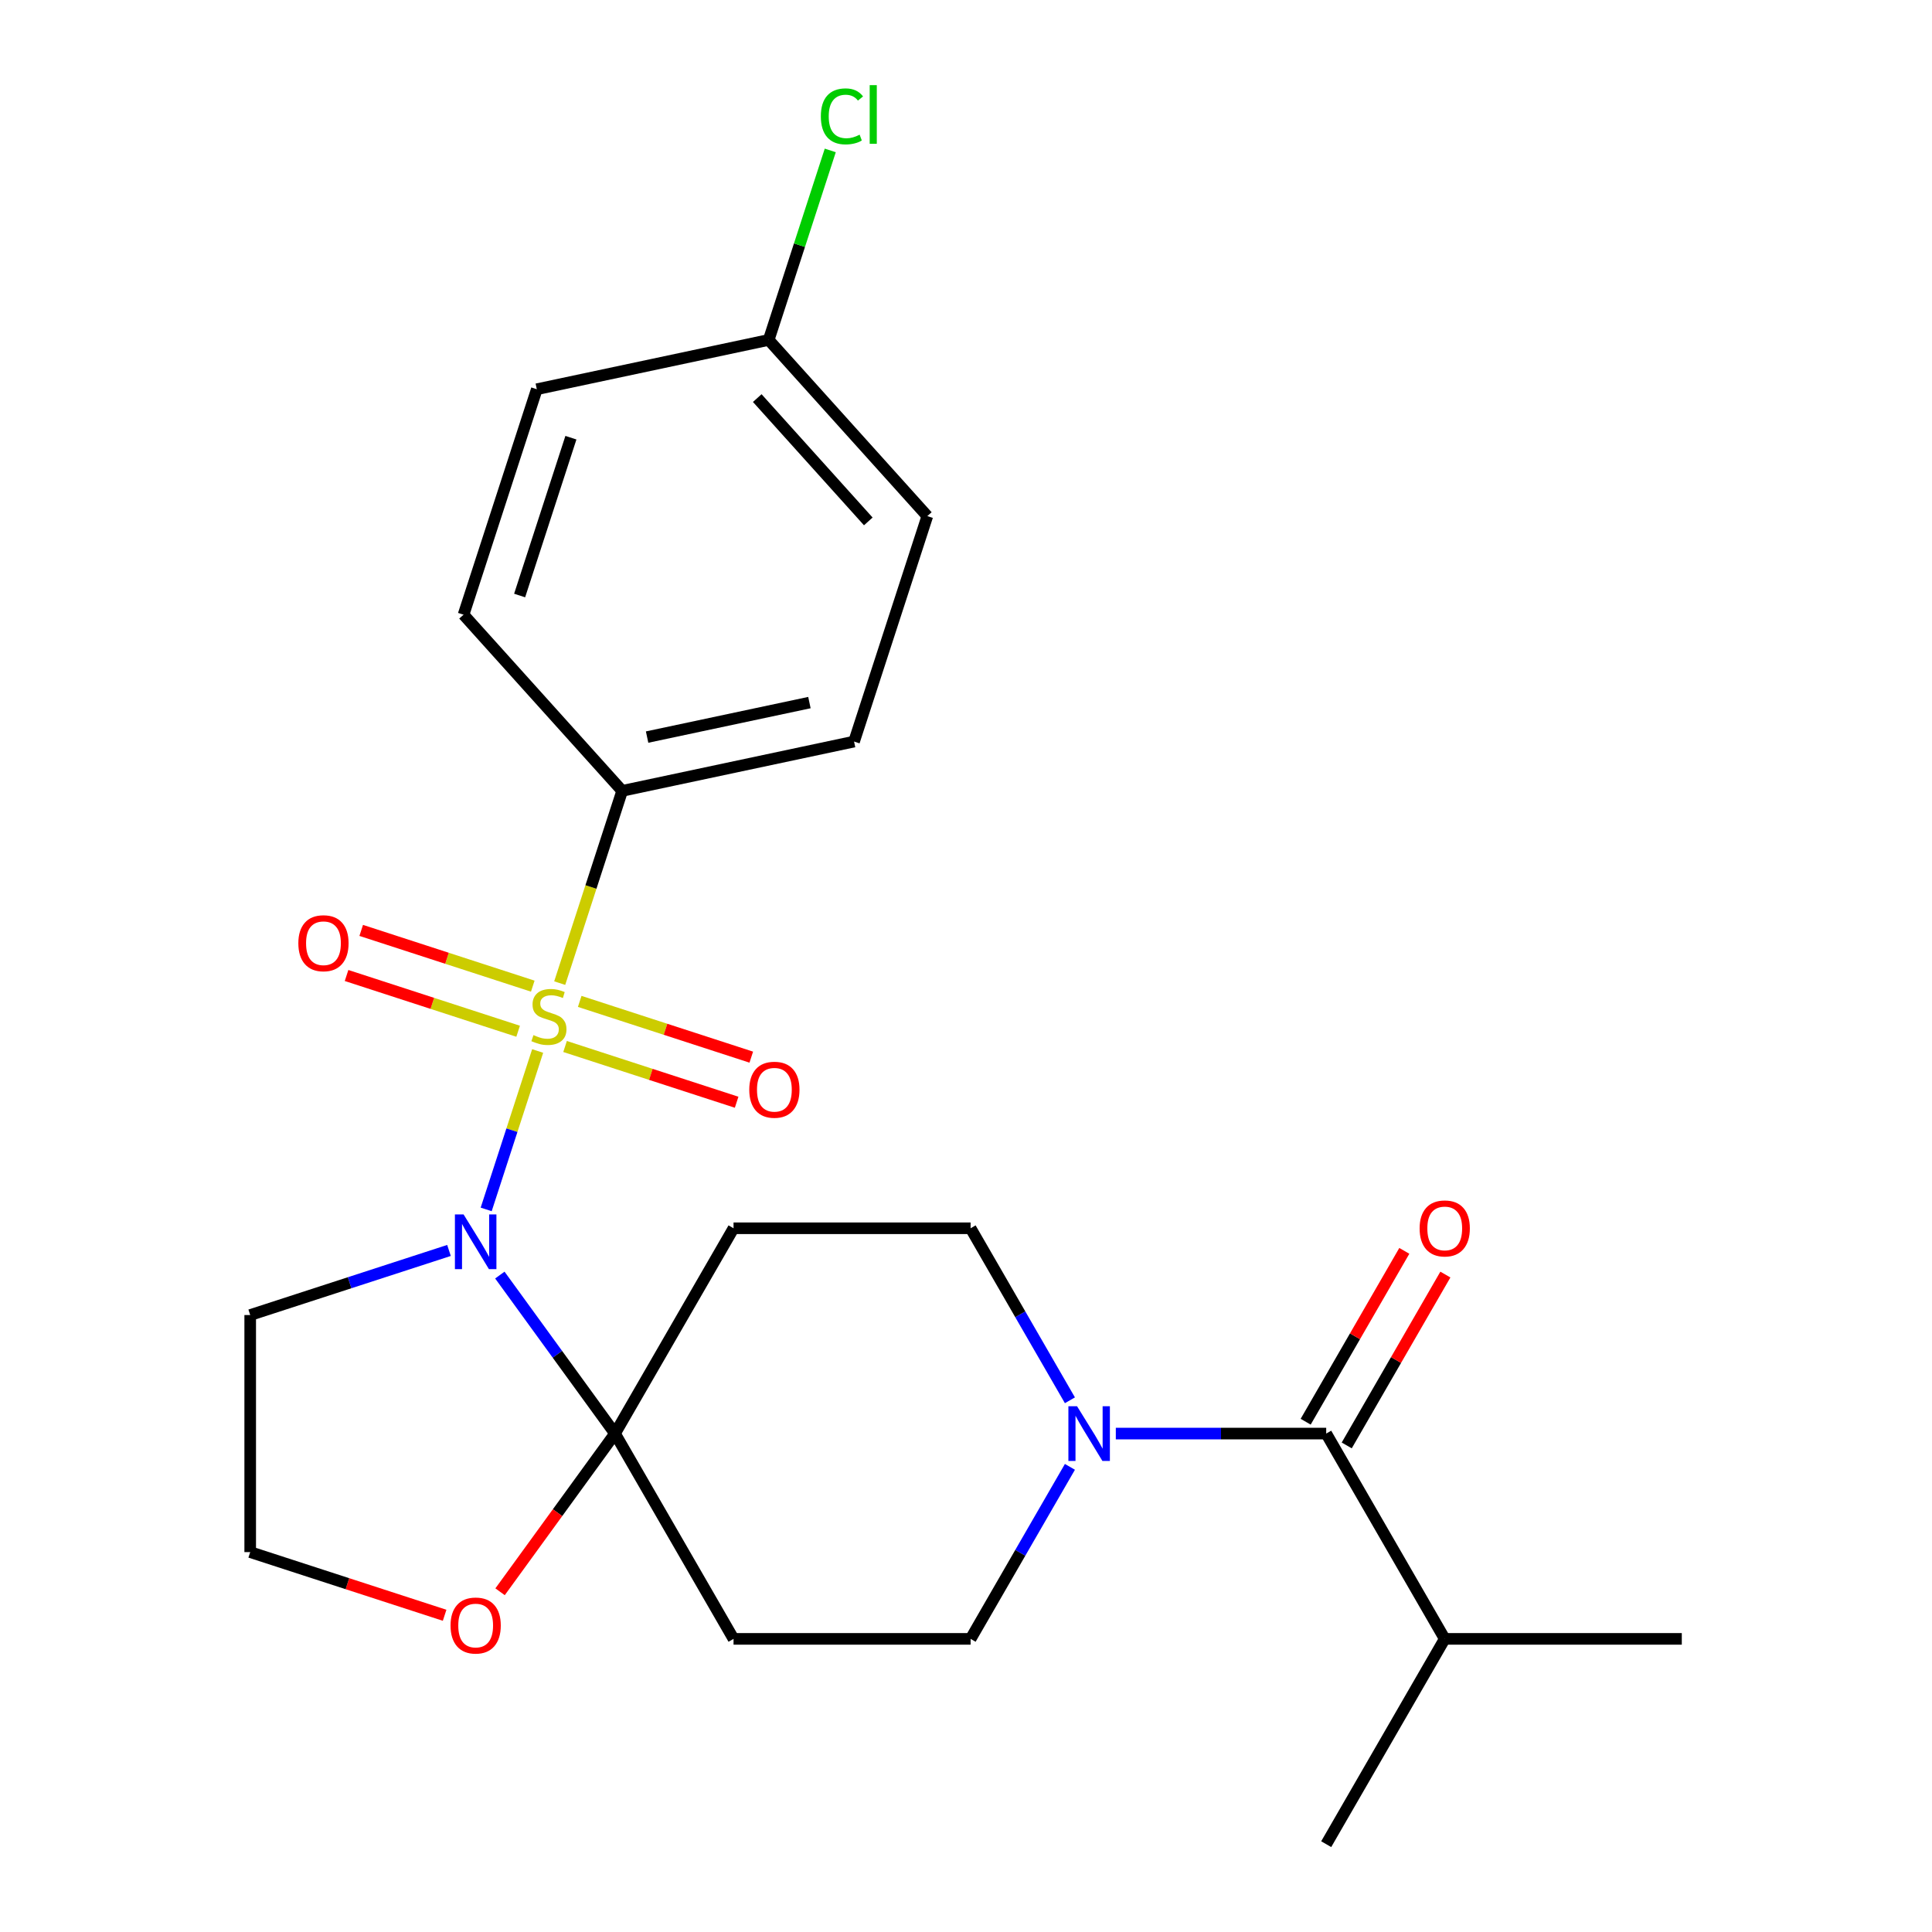 <?xml version='1.0' encoding='iso-8859-1'?>
<svg version='1.1' baseProfile='full'
              xmlns='http://www.w3.org/2000/svg'
                      xmlns:rdkit='http://www.rdkit.org/xml'
                      xmlns:xlink='http://www.w3.org/1999/xlink'
                  xml:space='preserve'
width='1000px' height='1000px' viewBox='0 0 1000 1000'>
<!-- END OF HEADER -->
<rect style='opacity:1.0;fill:#FFFFFF;stroke:none' width='1000' height='1000' x='0' y='0'> </rect>
<path class='bond-0' d='M 278.289,543.994 L 264.968,584.992' style='fill:none;fill-rule:evenodd;stroke:#CCCC00;stroke-width:6px;stroke-linecap:butt;stroke-linejoin:miter;stroke-opacity:1' />
<path class='bond-0' d='M 264.968,584.992 L 251.647,625.99' style='fill:none;fill-rule:evenodd;stroke:#0000FF;stroke-width:6px;stroke-linecap:butt;stroke-linejoin:miter;stroke-opacity:1' />
<path class='bond-6' d='M 289.705,508.859 L 305.872,459.103' style='fill:none;fill-rule:evenodd;stroke:#CCCC00;stroke-width:6px;stroke-linecap:butt;stroke-linejoin:miter;stroke-opacity:1' />
<path class='bond-6' d='M 305.872,459.103 L 322.038,409.348' style='fill:none;fill-rule:evenodd;stroke:#000000;stroke-width:6px;stroke-linecap:butt;stroke-linejoin:miter;stroke-opacity:1' />
<path class='bond-7' d='M 292.476,541.663 L 336.878,556.09' style='fill:none;fill-rule:evenodd;stroke:#CCCC00;stroke-width:6px;stroke-linecap:butt;stroke-linejoin:miter;stroke-opacity:1' />
<path class='bond-7' d='M 336.878,556.09 L 381.279,570.517' style='fill:none;fill-rule:evenodd;stroke:#FF0000;stroke-width:6px;stroke-linecap:butt;stroke-linejoin:miter;stroke-opacity:1' />
<path class='bond-7' d='M 300.06,518.324 L 344.461,532.751' style='fill:none;fill-rule:evenodd;stroke:#CCCC00;stroke-width:6px;stroke-linecap:butt;stroke-linejoin:miter;stroke-opacity:1' />
<path class='bond-7' d='M 344.461,532.751 L 388.863,547.177' style='fill:none;fill-rule:evenodd;stroke:#FF0000;stroke-width:6px;stroke-linecap:butt;stroke-linejoin:miter;stroke-opacity:1' />
<path class='bond-8' d='M 275.765,510.43 L 231.363,496.003' style='fill:none;fill-rule:evenodd;stroke:#CCCC00;stroke-width:6px;stroke-linecap:butt;stroke-linejoin:miter;stroke-opacity:1' />
<path class='bond-8' d='M 231.363,496.003 L 186.962,481.576' style='fill:none;fill-rule:evenodd;stroke:#FF0000;stroke-width:6px;stroke-linecap:butt;stroke-linejoin:miter;stroke-opacity:1' />
<path class='bond-8' d='M 268.181,533.769 L 223.78,519.343' style='fill:none;fill-rule:evenodd;stroke:#CCCC00;stroke-width:6px;stroke-linecap:butt;stroke-linejoin:miter;stroke-opacity:1' />
<path class='bond-8' d='M 223.78,519.343 L 179.378,504.916' style='fill:none;fill-rule:evenodd;stroke:#FF0000;stroke-width:6px;stroke-linecap:butt;stroke-linejoin:miter;stroke-opacity:1' />
<path class='bond-1' d='M 258.719,659.973 L 288.523,700.994' style='fill:none;fill-rule:evenodd;stroke:#0000FF;stroke-width:6px;stroke-linecap:butt;stroke-linejoin:miter;stroke-opacity:1' />
<path class='bond-1' d='M 288.523,700.994 L 318.326,742.015' style='fill:none;fill-rule:evenodd;stroke:#000000;stroke-width:6px;stroke-linecap:butt;stroke-linejoin:miter;stroke-opacity:1' />
<path class='bond-12' d='M 232.395,647.232 L 180.949,663.947' style='fill:none;fill-rule:evenodd;stroke:#0000FF;stroke-width:6px;stroke-linecap:butt;stroke-linejoin:miter;stroke-opacity:1' />
<path class='bond-12' d='M 180.949,663.947 L 129.504,680.663' style='fill:none;fill-rule:evenodd;stroke:#000000;stroke-width:6px;stroke-linecap:butt;stroke-linejoin:miter;stroke-opacity:1' />
<path class='bond-4' d='M 318.326,742.015 L 379.679,635.75' style='fill:none;fill-rule:evenodd;stroke:#000000;stroke-width:6px;stroke-linecap:butt;stroke-linejoin:miter;stroke-opacity:1' />
<path class='bond-5' d='M 318.326,742.015 L 379.679,848.28' style='fill:none;fill-rule:evenodd;stroke:#000000;stroke-width:6px;stroke-linecap:butt;stroke-linejoin:miter;stroke-opacity:1' />
<path class='bond-9' d='M 318.326,742.015 L 288.581,782.956' style='fill:none;fill-rule:evenodd;stroke:#000000;stroke-width:6px;stroke-linecap:butt;stroke-linejoin:miter;stroke-opacity:1' />
<path class='bond-9' d='M 288.581,782.956 L 258.836,823.898' style='fill:none;fill-rule:evenodd;stroke:#FF0000;stroke-width:6px;stroke-linecap:butt;stroke-linejoin:miter;stroke-opacity:1' />
<path class='bond-2' d='M 553.789,759.243 L 528.086,803.762' style='fill:none;fill-rule:evenodd;stroke:#0000FF;stroke-width:6px;stroke-linecap:butt;stroke-linejoin:miter;stroke-opacity:1' />
<path class='bond-2' d='M 528.086,803.762 L 502.383,848.28' style='fill:none;fill-rule:evenodd;stroke:#000000;stroke-width:6px;stroke-linecap:butt;stroke-linejoin:miter;stroke-opacity:1' />
<path class='bond-3' d='M 577.543,742.015 L 631.991,742.015' style='fill:none;fill-rule:evenodd;stroke:#0000FF;stroke-width:6px;stroke-linecap:butt;stroke-linejoin:miter;stroke-opacity:1' />
<path class='bond-3' d='M 631.991,742.015 L 686.44,742.015' style='fill:none;fill-rule:evenodd;stroke:#000000;stroke-width:6px;stroke-linecap:butt;stroke-linejoin:miter;stroke-opacity:1' />
<path class='bond-26' d='M 553.789,724.788 L 528.086,680.269' style='fill:none;fill-rule:evenodd;stroke:#0000FF;stroke-width:6px;stroke-linecap:butt;stroke-linejoin:miter;stroke-opacity:1' />
<path class='bond-26' d='M 528.086,680.269 L 502.383,635.75' style='fill:none;fill-rule:evenodd;stroke:#000000;stroke-width:6px;stroke-linecap:butt;stroke-linejoin:miter;stroke-opacity:1' />
<path class='bond-13' d='M 697.066,748.15 L 722.596,703.932' style='fill:none;fill-rule:evenodd;stroke:#000000;stroke-width:6px;stroke-linecap:butt;stroke-linejoin:miter;stroke-opacity:1' />
<path class='bond-13' d='M 722.596,703.932 L 748.125,659.713' style='fill:none;fill-rule:evenodd;stroke:#FF0000;stroke-width:6px;stroke-linecap:butt;stroke-linejoin:miter;stroke-opacity:1' />
<path class='bond-13' d='M 675.813,735.88 L 701.343,691.661' style='fill:none;fill-rule:evenodd;stroke:#000000;stroke-width:6px;stroke-linecap:butt;stroke-linejoin:miter;stroke-opacity:1' />
<path class='bond-13' d='M 701.343,691.661 L 726.872,647.443' style='fill:none;fill-rule:evenodd;stroke:#FF0000;stroke-width:6px;stroke-linecap:butt;stroke-linejoin:miter;stroke-opacity:1' />
<path class='bond-16' d='M 686.44,742.015 L 747.792,848.28' style='fill:none;fill-rule:evenodd;stroke:#000000;stroke-width:6px;stroke-linecap:butt;stroke-linejoin:miter;stroke-opacity:1' />
<path class='bond-11' d='M 379.679,635.75 L 502.383,635.75' style='fill:none;fill-rule:evenodd;stroke:#000000;stroke-width:6px;stroke-linecap:butt;stroke-linejoin:miter;stroke-opacity:1' />
<path class='bond-10' d='M 379.679,848.28 L 502.383,848.28' style='fill:none;fill-rule:evenodd;stroke:#000000;stroke-width:6px;stroke-linecap:butt;stroke-linejoin:miter;stroke-opacity:1' />
<path class='bond-14' d='M 322.038,409.348 L 442.061,383.836' style='fill:none;fill-rule:evenodd;stroke:#000000;stroke-width:6px;stroke-linecap:butt;stroke-linejoin:miter;stroke-opacity:1' />
<path class='bond-14' d='M 334.939,381.516 L 418.955,363.658' style='fill:none;fill-rule:evenodd;stroke:#000000;stroke-width:6px;stroke-linecap:butt;stroke-linejoin:miter;stroke-opacity:1' />
<path class='bond-15' d='M 322.038,409.348 L 239.933,318.161' style='fill:none;fill-rule:evenodd;stroke:#000000;stroke-width:6px;stroke-linecap:butt;stroke-linejoin:miter;stroke-opacity:1' />
<path class='bond-25' d='M 230.135,836.064 L 179.819,819.716' style='fill:none;fill-rule:evenodd;stroke:#FF0000;stroke-width:6px;stroke-linecap:butt;stroke-linejoin:miter;stroke-opacity:1' />
<path class='bond-25' d='M 179.819,819.716 L 129.504,803.367' style='fill:none;fill-rule:evenodd;stroke:#000000;stroke-width:6px;stroke-linecap:butt;stroke-linejoin:miter;stroke-opacity:1' />
<path class='bond-17' d='M 129.504,680.663 L 129.504,803.367' style='fill:none;fill-rule:evenodd;stroke:#000000;stroke-width:6px;stroke-linecap:butt;stroke-linejoin:miter;stroke-opacity:1' />
<path class='bond-19' d='M 442.061,383.836 L 479.979,267.137' style='fill:none;fill-rule:evenodd;stroke:#000000;stroke-width:6px;stroke-linecap:butt;stroke-linejoin:miter;stroke-opacity:1' />
<path class='bond-20' d='M 239.933,318.161 L 277.851,201.462' style='fill:none;fill-rule:evenodd;stroke:#000000;stroke-width:6px;stroke-linecap:butt;stroke-linejoin:miter;stroke-opacity:1' />
<path class='bond-20' d='M 268.96,308.239 L 295.503,226.55' style='fill:none;fill-rule:evenodd;stroke:#000000;stroke-width:6px;stroke-linecap:butt;stroke-linejoin:miter;stroke-opacity:1' />
<path class='bond-22' d='M 747.792,848.28 L 870.496,848.28' style='fill:none;fill-rule:evenodd;stroke:#000000;stroke-width:6px;stroke-linecap:butt;stroke-linejoin:miter;stroke-opacity:1' />
<path class='bond-23' d='M 747.792,848.28 L 686.44,954.545' style='fill:none;fill-rule:evenodd;stroke:#000000;stroke-width:6px;stroke-linecap:butt;stroke-linejoin:miter;stroke-opacity:1' />
<path class='bond-18' d='M 397.874,175.95 L 277.851,201.462' style='fill:none;fill-rule:evenodd;stroke:#000000;stroke-width:6px;stroke-linecap:butt;stroke-linejoin:miter;stroke-opacity:1' />
<path class='bond-21' d='M 397.874,175.95 L 413.809,126.905' style='fill:none;fill-rule:evenodd;stroke:#000000;stroke-width:6px;stroke-linecap:butt;stroke-linejoin:miter;stroke-opacity:1' />
<path class='bond-21' d='M 413.809,126.905 L 429.745,77.859' style='fill:none;fill-rule:evenodd;stroke:#00CC00;stroke-width:6px;stroke-linecap:butt;stroke-linejoin:miter;stroke-opacity:1' />
<path class='bond-24' d='M 397.874,175.95 L 479.979,267.137' style='fill:none;fill-rule:evenodd;stroke:#000000;stroke-width:6px;stroke-linecap:butt;stroke-linejoin:miter;stroke-opacity:1' />
<path class='bond-24' d='M 391.952,206.049 L 449.426,269.88' style='fill:none;fill-rule:evenodd;stroke:#000000;stroke-width:6px;stroke-linecap:butt;stroke-linejoin:miter;stroke-opacity:1' />
<path  class='atom-0' d='M 276.12 535.767
Q 276.44 535.887, 277.76 536.447
Q 279.08 537.007, 280.52 537.367
Q 282 537.687, 283.44 537.687
Q 286.12 537.687, 287.68 536.407
Q 289.24 535.087, 289.24 532.807
Q 289.24 531.247, 288.44 530.287
Q 287.68 529.327, 286.48 528.807
Q 285.28 528.287, 283.28 527.687
Q 280.76 526.927, 279.24 526.207
Q 277.76 525.487, 276.68 523.967
Q 275.64 522.447, 275.64 519.887
Q 275.64 516.327, 278.04 514.127
Q 280.48 511.927, 285.28 511.927
Q 288.56 511.927, 292.28 513.487
L 291.36 516.567
Q 287.96 515.167, 285.4 515.167
Q 282.64 515.167, 281.12 516.327
Q 279.6 517.447, 279.64 519.407
Q 279.64 520.927, 280.4 521.847
Q 281.2 522.767, 282.32 523.287
Q 283.48 523.807, 285.4 524.407
Q 287.96 525.207, 289.48 526.007
Q 291 526.807, 292.08 528.447
Q 293.2 530.047, 293.2 532.807
Q 293.2 536.727, 290.56 538.847
Q 287.96 540.927, 283.6 540.927
Q 281.08 540.927, 279.16 540.367
Q 277.28 539.847, 275.04 538.927
L 276.12 535.767
' fill='#CCCC00'/>
<path  class='atom-1' d='M 239.943 628.585
L 249.223 643.585
Q 250.143 645.065, 251.623 647.745
Q 253.103 650.425, 253.183 650.585
L 253.183 628.585
L 256.943 628.585
L 256.943 656.905
L 253.063 656.905
L 243.103 640.505
Q 241.943 638.585, 240.703 636.385
Q 239.503 634.185, 239.143 633.505
L 239.143 656.905
L 235.463 656.905
L 235.463 628.585
L 239.943 628.585
' fill='#0000FF'/>
<path  class='atom-3' d='M 557.475 727.855
L 566.755 742.855
Q 567.675 744.335, 569.155 747.015
Q 570.635 749.695, 570.715 749.855
L 570.715 727.855
L 574.475 727.855
L 574.475 756.175
L 570.595 756.175
L 560.635 739.775
Q 559.475 737.855, 558.235 735.655
Q 557.035 733.455, 556.675 732.775
L 556.675 756.175
L 552.995 756.175
L 552.995 727.855
L 557.475 727.855
' fill='#0000FF'/>
<path  class='atom-8' d='M 387.819 564.044
Q 387.819 557.244, 391.179 553.444
Q 394.539 549.644, 400.819 549.644
Q 407.099 549.644, 410.459 553.444
Q 413.819 557.244, 413.819 564.044
Q 413.819 570.924, 410.419 574.844
Q 407.019 578.724, 400.819 578.724
Q 394.579 578.724, 391.179 574.844
Q 387.819 570.964, 387.819 564.044
M 400.819 575.524
Q 405.139 575.524, 407.459 572.644
Q 409.819 569.724, 409.819 564.044
Q 409.819 558.484, 407.459 555.684
Q 405.139 552.844, 400.819 552.844
Q 396.499 552.844, 394.139 555.644
Q 391.819 558.444, 391.819 564.044
Q 391.819 569.764, 394.139 572.644
Q 396.499 575.524, 400.819 575.524
' fill='#FF0000'/>
<path  class='atom-9' d='M 154.422 488.209
Q 154.422 481.409, 157.782 477.609
Q 161.142 473.809, 167.422 473.809
Q 173.702 473.809, 177.062 477.609
Q 180.422 481.409, 180.422 488.209
Q 180.422 495.089, 177.022 499.009
Q 173.622 502.889, 167.422 502.889
Q 161.182 502.889, 157.782 499.009
Q 154.422 495.129, 154.422 488.209
M 167.422 499.689
Q 171.742 499.689, 174.062 496.809
Q 176.422 493.889, 176.422 488.209
Q 176.422 482.649, 174.062 479.849
Q 171.742 477.009, 167.422 477.009
Q 163.102 477.009, 160.742 479.809
Q 158.422 482.609, 158.422 488.209
Q 158.422 493.929, 160.742 496.809
Q 163.102 499.689, 167.422 499.689
' fill='#FF0000'/>
<path  class='atom-10' d='M 233.203 841.365
Q 233.203 834.565, 236.563 830.765
Q 239.923 826.965, 246.203 826.965
Q 252.483 826.965, 255.843 830.765
Q 259.203 834.565, 259.203 841.365
Q 259.203 848.245, 255.803 852.165
Q 252.403 856.045, 246.203 856.045
Q 239.963 856.045, 236.563 852.165
Q 233.203 848.285, 233.203 841.365
M 246.203 852.845
Q 250.523 852.845, 252.843 849.965
Q 255.203 847.045, 255.203 841.365
Q 255.203 835.805, 252.843 833.005
Q 250.523 830.165, 246.203 830.165
Q 241.883 830.165, 239.523 832.965
Q 237.203 835.765, 237.203 841.365
Q 237.203 847.085, 239.523 849.965
Q 241.883 852.845, 246.203 852.845
' fill='#FF0000'/>
<path  class='atom-14' d='M 734.792 635.83
Q 734.792 629.03, 738.152 625.23
Q 741.512 621.43, 747.792 621.43
Q 754.072 621.43, 757.432 625.23
Q 760.792 629.03, 760.792 635.83
Q 760.792 642.71, 757.392 646.63
Q 753.992 650.51, 747.792 650.51
Q 741.552 650.51, 738.152 646.63
Q 734.792 642.75, 734.792 635.83
M 747.792 647.31
Q 752.112 647.31, 754.432 644.43
Q 756.792 641.51, 756.792 635.83
Q 756.792 630.27, 754.432 627.47
Q 752.112 624.63, 747.792 624.63
Q 743.472 624.63, 741.112 627.43
Q 738.792 630.23, 738.792 635.83
Q 738.792 641.55, 741.112 644.43
Q 743.472 647.31, 747.792 647.31
' fill='#FF0000'/>
<path  class='atom-22' d='M 424.871 60.231
Q 424.871 53.191, 428.151 49.511
Q 431.471 45.791, 437.751 45.791
Q 443.591 45.791, 446.711 49.911
L 444.071 52.071
Q 441.791 49.071, 437.751 49.071
Q 433.471 49.071, 431.191 51.951
Q 428.951 54.791, 428.951 60.231
Q 428.951 65.831, 431.271 68.711
Q 433.631 71.591, 438.191 71.591
Q 441.311 71.591, 444.951 69.711
L 446.071 72.711
Q 444.591 73.671, 442.351 74.231
Q 440.111 74.791, 437.631 74.791
Q 431.471 74.791, 428.151 71.031
Q 424.871 67.271, 424.871 60.231
' fill='#00CC00'/>
<path  class='atom-22' d='M 450.151 44.071
L 453.831 44.071
L 453.831 74.431
L 450.151 74.431
L 450.151 44.071
' fill='#00CC00'/>
</svg>
